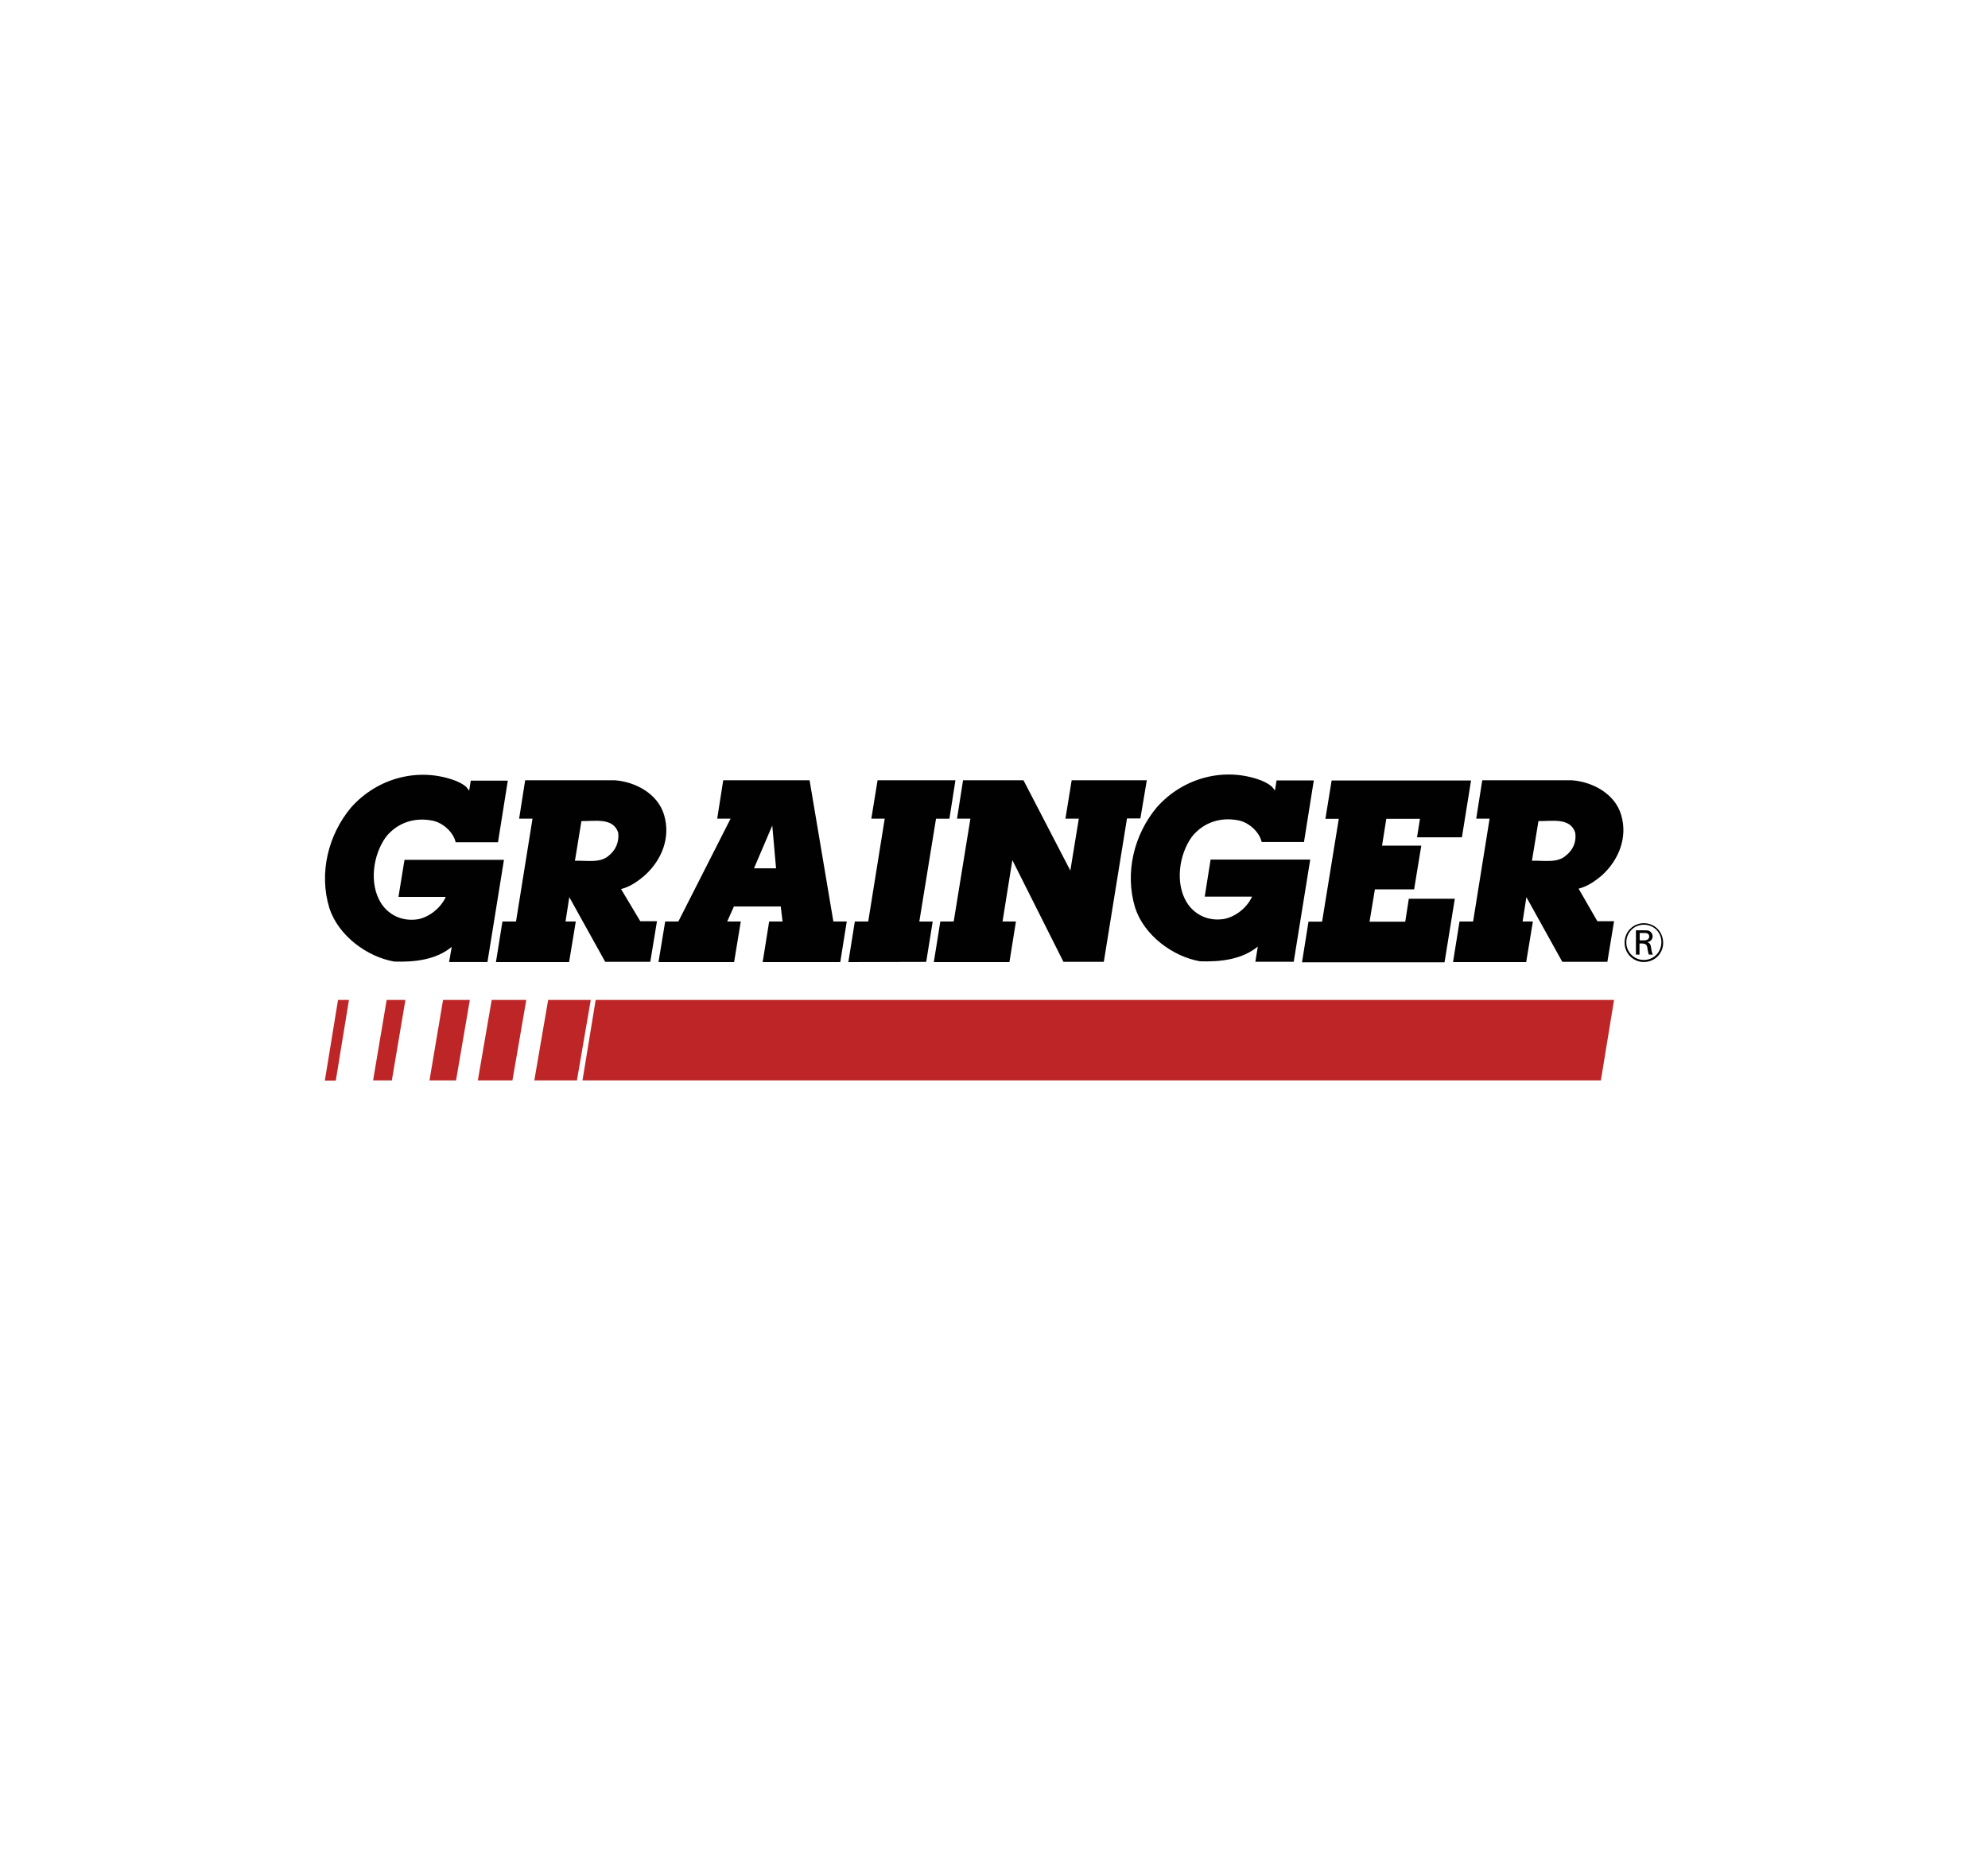 <?xml version="1.0" encoding="utf-8"?>
<!-- Generator: Adobe Illustrator 24.0.2, SVG Export Plug-In . SVG Version: 6.00 Build 0)  -->
<svg version="1.0" id="Layer_1" xmlns="http://www.w3.org/2000/svg" xmlns:xlink="http://www.w3.org/1999/xlink" x="0px" y="0px"
	 viewBox="0 0 300 280" enable-background="new 0 0 300 280" xml:space="preserve">
<g>
	<path id="Grainger-fill" fill="#BE2526" d="M89.89,150.91l-1.99,12.15h153.68l1.99-12.15H89.89z M61.18,150.91h-2.83l-2.05,12.15
		h2.83L61.18,150.91z M70.9,150.91h-4.04l-2.05,12.15h4.01L70.9,150.91z M52.66,150.91h-1.65l-1.99,12.18h1.65L52.66,150.91z
		 M89.15,150.91h-6.43l-2.09,12.15h6.43L89.15,150.91z M79.42,150.91H74.2l-2.09,12.15h5.22L79.42,150.91z"/>
	<path id="Grainger-Logo" fill="#010101" d="M91.91,129.1c-1.31,1.21-3.37,0.74-5.15,0.81l0.98-5.99c2.02,0.03,4.81-0.57,5.55,1.75
		C93.45,126.98,92.98,128.22,91.91,129.1L91.91,129.1z M93.72,134.18c1.35-0.34,2.52-1.14,3.64-2.12c2.49-2.29,3.87-5.62,2.86-9.05
		c-0.94-3.23-4.34-5.02-7.44-5.25H79.25l-0.91,5.79h2.02l-2.49,15.52h-2.05l-0.98,6.13h11.04l1.01-6.13h-1.55l0.57-3.67l5.42,9.76
		h6.8l1.01-6.13h-2.52L93.72,134.18z M132.43,117.76l-0.94,5.79h2.02l-2.49,15.52H129l-0.98,6.13l11.75-0.03l0.98-6.09h-2.02
		l2.52-15.52h2.02l0.91-5.79H132.43z M61.04,129.77l-0.91,5.59h7.14c-0.74,1.65-2.46,3.03-4.17,3.37c-2.22,0.37-4.38-0.5-5.62-2.46
		c-1.82-2.93-1.18-7.27,0.74-9.93c1.75-2.22,4.44-3.06,7.17-2.46c1.48,0.34,3.03,1.72,3.37,3.23h6.39l1.48-9.29h-5.59l-0.24,1.51
		l-0.44-0.57c-0.5-0.44-1.08-0.71-1.65-0.94c-5.55-2.09-11.81-0.4-15.75,4.07c-3.4,4.07-4.88,9.83-3.26,15.15
		c1.35,4.17,5.69,7.37,9.79,8.08c3.03,0.1,6.29-0.24,8.68-2.22l-0.4,2.29h5.79l2.49-15.42H61.04z M113.78,131.05l2.76-6.46
		l0.57,6.46H113.78z M122.17,117.76h-13.03l-0.91,5.79h2.02l-7.88,15.52h-1.99l-1.01,6.13h11.41l1.01-6.13h-2.05l1.01-2.26h7.07
		l0.27,2.26h-2.02l-0.98,6.13h11.71l0.98-6.13h-2.02L122.17,117.76z M173.06,117.76h-11.34l-0.94,5.79h2.02l-1.28,7.84l-7.07-13.63
		h-9.12l-0.91,5.79h2.02l-2.52,15.52h-2.02l-0.98,6.13h11.41l0.98-6.13h-2.02l1.48-9.26l7.71,15.35h6.09l3.5-21.64h2.02
		L173.06,117.76z M248.05,144.88c-1.45,0-2.63-1.18-2.63-2.66c0-1.45,1.14-2.66,2.66-2.66s2.66,1.21,2.63,2.66
		C250.7,143.74,249.53,144.88,248.05,144.88 M248.05,139.33c-1.55,0-2.89,1.25-2.89,2.93c0,1.72,1.38,2.93,2.89,2.93
		c1.65,0,2.93-1.28,2.93-2.89C250.97,140.64,249.73,139.33,248.05,139.33 M236.33,129.1c-1.31,1.21-3.37,0.74-5.15,0.81l0.98-5.99
		c2.02,0.03,4.81-0.57,5.55,1.75C237.91,126.98,237.44,128.22,236.33,129.1 M244.65,123.01c-0.94-3.23-4.34-5.02-7.44-5.25h-13.53
		l-0.91,5.79h2.02l-2.49,15.52h-2.05l-0.98,6.13h11.04l1.01-6.13h-1.55l0.57-3.67l5.42,9.76h6.8l1.01-6.13h-2.52l-2.83-4.91
		c1.35-0.34,2.52-1.14,3.64-2.12C244.24,129.77,245.66,126.44,244.65,123.01 M248.05,141.92h-0.61v-1.11h0.5
		c0.44,0,0.61,0,0.77,0.13c0.1,0.1,0.17,0.24,0.17,0.4C248.85,141.92,248.25,141.92,248.05,141.92 M248.58,142.19
		c0.44-0.07,0.81-0.37,0.81-0.88c0-0.34-0.2-0.67-0.57-0.84c-0.24-0.07-0.44-0.07-0.84-0.07h-1.11v3.67h0.54v-1.68h0.27
		c0.5,0,0.81,0.07,0.91,0.61c0,0.1,0.07,0.5,0.1,0.57c0.03,0.17,0.07,0.34,0.13,0.5h0.61c-0.17-0.34-0.2-0.54-0.27-1.04
		C249.09,142.56,248.99,142.33,248.58,142.19 M182.68,129.77l-0.88,5.55h7.14c-0.74,1.65-2.46,3.03-4.21,3.37
		c-2.22,0.37-4.38-0.5-5.62-2.46c-1.82-2.93-1.18-7.27,0.74-9.93c1.75-2.22,4.44-3.06,7.17-2.46c1.48,0.34,3.03,1.72,3.37,3.23h6.39
		l1.48-9.29h-5.62l-0.24,1.51l-0.47-0.57c-0.5-0.44-1.08-0.71-1.62-0.94c-5.55-2.09-11.81-0.4-15.75,4.07
		c-3.4,4.07-4.88,9.83-3.26,15.15c1.35,4.17,5.69,7.37,9.79,8.08c3.03,0.1,6.29-0.24,8.72-2.22l-0.37,2.29h5.79l2.49-15.42h-15.05
		V129.77z M141.22,123.55h2.02l0.91-5.79h-11.71l-0.94,5.79h2.02l-2.49,15.52H129l-0.98,6.13l11.75-0.03l0.98-6.09h-2.02
		L141.22,123.55z M61.04,129.77l-0.91,5.59h7.14c-0.74,1.65-2.46,3.03-4.17,3.37c-2.22,0.37-4.38-0.5-5.62-2.46
		c-1.82-2.93-1.18-7.27,0.74-9.93c1.75-2.22,4.44-3.06,7.17-2.46c1.48,0.34,3.03,1.72,3.37,3.23h6.39l1.48-9.29h-5.59l-0.24,1.51
		l-0.44-0.57c-0.5-0.44-1.08-0.71-1.65-0.94c-5.55-2.09-11.81-0.4-15.75,4.07c-3.4,4.07-4.88,9.83-3.26,15.15
		c1.35,4.17,5.69,7.37,9.79,8.08c3.03,0.1,6.29-0.24,8.68-2.22l-0.4,2.29h5.79l2.49-15.42H61.04z M212.6,135.63l-0.54,3.47h-5.39
		l0.81-4.88h5.92l1.08-6.6h-5.92l0.64-4.04h5.08l-0.44,2.79h6.77l1.38-8.58h-21.04l-0.94,5.79h2.02l-2.52,15.52h-2.05l-0.98,6.13
		h21.51l1.55-9.59H212.6z M91.91,129.1c-1.31,1.21-3.37,0.74-5.15,0.81l0.98-5.99c2.02,0.03,4.81-0.57,5.55,1.75
		C93.45,126.98,92.98,128.22,91.91,129.1L91.91,129.1z M93.72,134.18c1.35-0.34,2.52-1.14,3.64-2.12c2.49-2.29,3.87-5.62,2.86-9.05
		c-0.94-3.23-4.34-5.02-7.44-5.25H79.25l-0.91,5.79h2.02l-2.49,15.52h-2.05l-0.98,6.13h11.04l1.01-6.13h-1.55l0.57-3.67l5.42,9.76
		h6.8l1.01-6.13h-2.52L93.72,134.18z M113.78,131.05l2.76-6.46l0.57,6.46H113.78z M122.17,117.76h-13.03l-0.91,5.79h2.02
		l-7.88,15.52h-1.99l-1.01,6.13h11.41l1.01-6.13h-2.05l1.01-2.26h7.07l0.27,2.26h-2.02l-0.98,6.13h11.71l0.98-6.13h-2.02
		L122.17,117.76z M173.06,117.76h-11.34l-0.94,5.79h2.02l-1.28,7.84l-7.07-13.63h-9.12l-0.91,5.79h2.02l-2.52,15.52h-2.02
		l-0.98,6.13h11.41l0.98-6.13h-2.02l1.48-9.26l7.71,15.35h6.09l3.5-21.64h2.02L173.06,117.76z M248.05,144.88
		c-1.45,0-2.63-1.18-2.63-2.66c0-1.45,1.14-2.66,2.66-2.66s2.66,1.21,2.63,2.66C250.7,143.74,249.53,144.88,248.05,144.88
		 M248.05,139.33c-1.55,0-2.89,1.25-2.89,2.93c0,1.72,1.38,2.93,2.89,2.93c1.65,0,2.93-1.28,2.93-2.89
		C250.97,140.64,249.73,139.33,248.05,139.33 M236.33,129.1c-1.31,1.21-3.37,0.74-5.15,0.81l0.98-5.99
		c2.02,0.03,4.81-0.57,5.55,1.75C237.91,126.98,237.44,128.22,236.33,129.1 M244.65,123.01c-0.94-3.23-4.34-5.02-7.44-5.25h-13.53
		l-0.91,5.79h2.02l-2.49,15.52h-2.05l-0.98,6.13h11.04l1.01-6.13h-1.55l0.57-3.67l5.42,9.76h6.8l1.01-6.13h-2.52l-2.83-4.91
		c1.35-0.34,2.52-1.14,3.64-2.12C244.24,129.77,245.66,126.44,244.65,123.01 M248.05,141.92h-0.61v-1.11h0.5
		c0.44,0,0.61,0,0.77,0.13c0.1,0.1,0.17,0.24,0.17,0.4C248.85,141.92,248.25,141.92,248.05,141.92 M248.58,142.19
		c0.44-0.07,0.81-0.37,0.81-0.88c0-0.34-0.2-0.67-0.57-0.84c-0.24-0.07-0.44-0.07-0.84-0.07h-1.11v3.67h0.54v-1.68h0.27
		c0.5,0,0.81,0.07,0.91,0.61c0,0.1,0.07,0.5,0.1,0.57c0.03,0.17,0.07,0.34,0.13,0.5h0.61c-0.17-0.34-0.2-0.54-0.27-1.04
		C249.09,142.56,248.99,142.33,248.58,142.19 M182.68,129.77l-0.88,5.55h7.14c-0.74,1.65-2.46,3.03-4.21,3.37
		c-2.22,0.37-4.38-0.5-5.62-2.46c-1.82-2.93-1.18-7.27,0.74-9.93c1.75-2.22,4.44-3.06,7.17-2.46c1.48,0.34,3.03,1.72,3.37,3.23h6.39
		l1.48-9.29h-5.62l-0.24,1.51l-0.47-0.57c-0.5-0.44-1.08-0.71-1.62-0.94c-5.55-2.09-11.81-0.4-15.75,4.07
		c-3.4,4.07-4.88,9.83-3.26,15.15c1.35,4.17,5.69,7.37,9.79,8.08c3.03,0.1,6.29-0.24,8.72-2.22l-0.37,2.29h5.79l2.49-15.42h-15.05
		V129.77z M212.6,135.63l-0.54,3.47h-5.39l0.81-4.88h5.92l1.08-6.6h-5.92l0.64-4.04h5.08l-0.44,2.79h6.77l1.38-8.58h-21.04
		l-0.94,5.79h2.02l-2.52,15.52h-2.05l-0.98,6.13h21.51l1.55-9.59H212.6z"/>
</g>
</svg>
